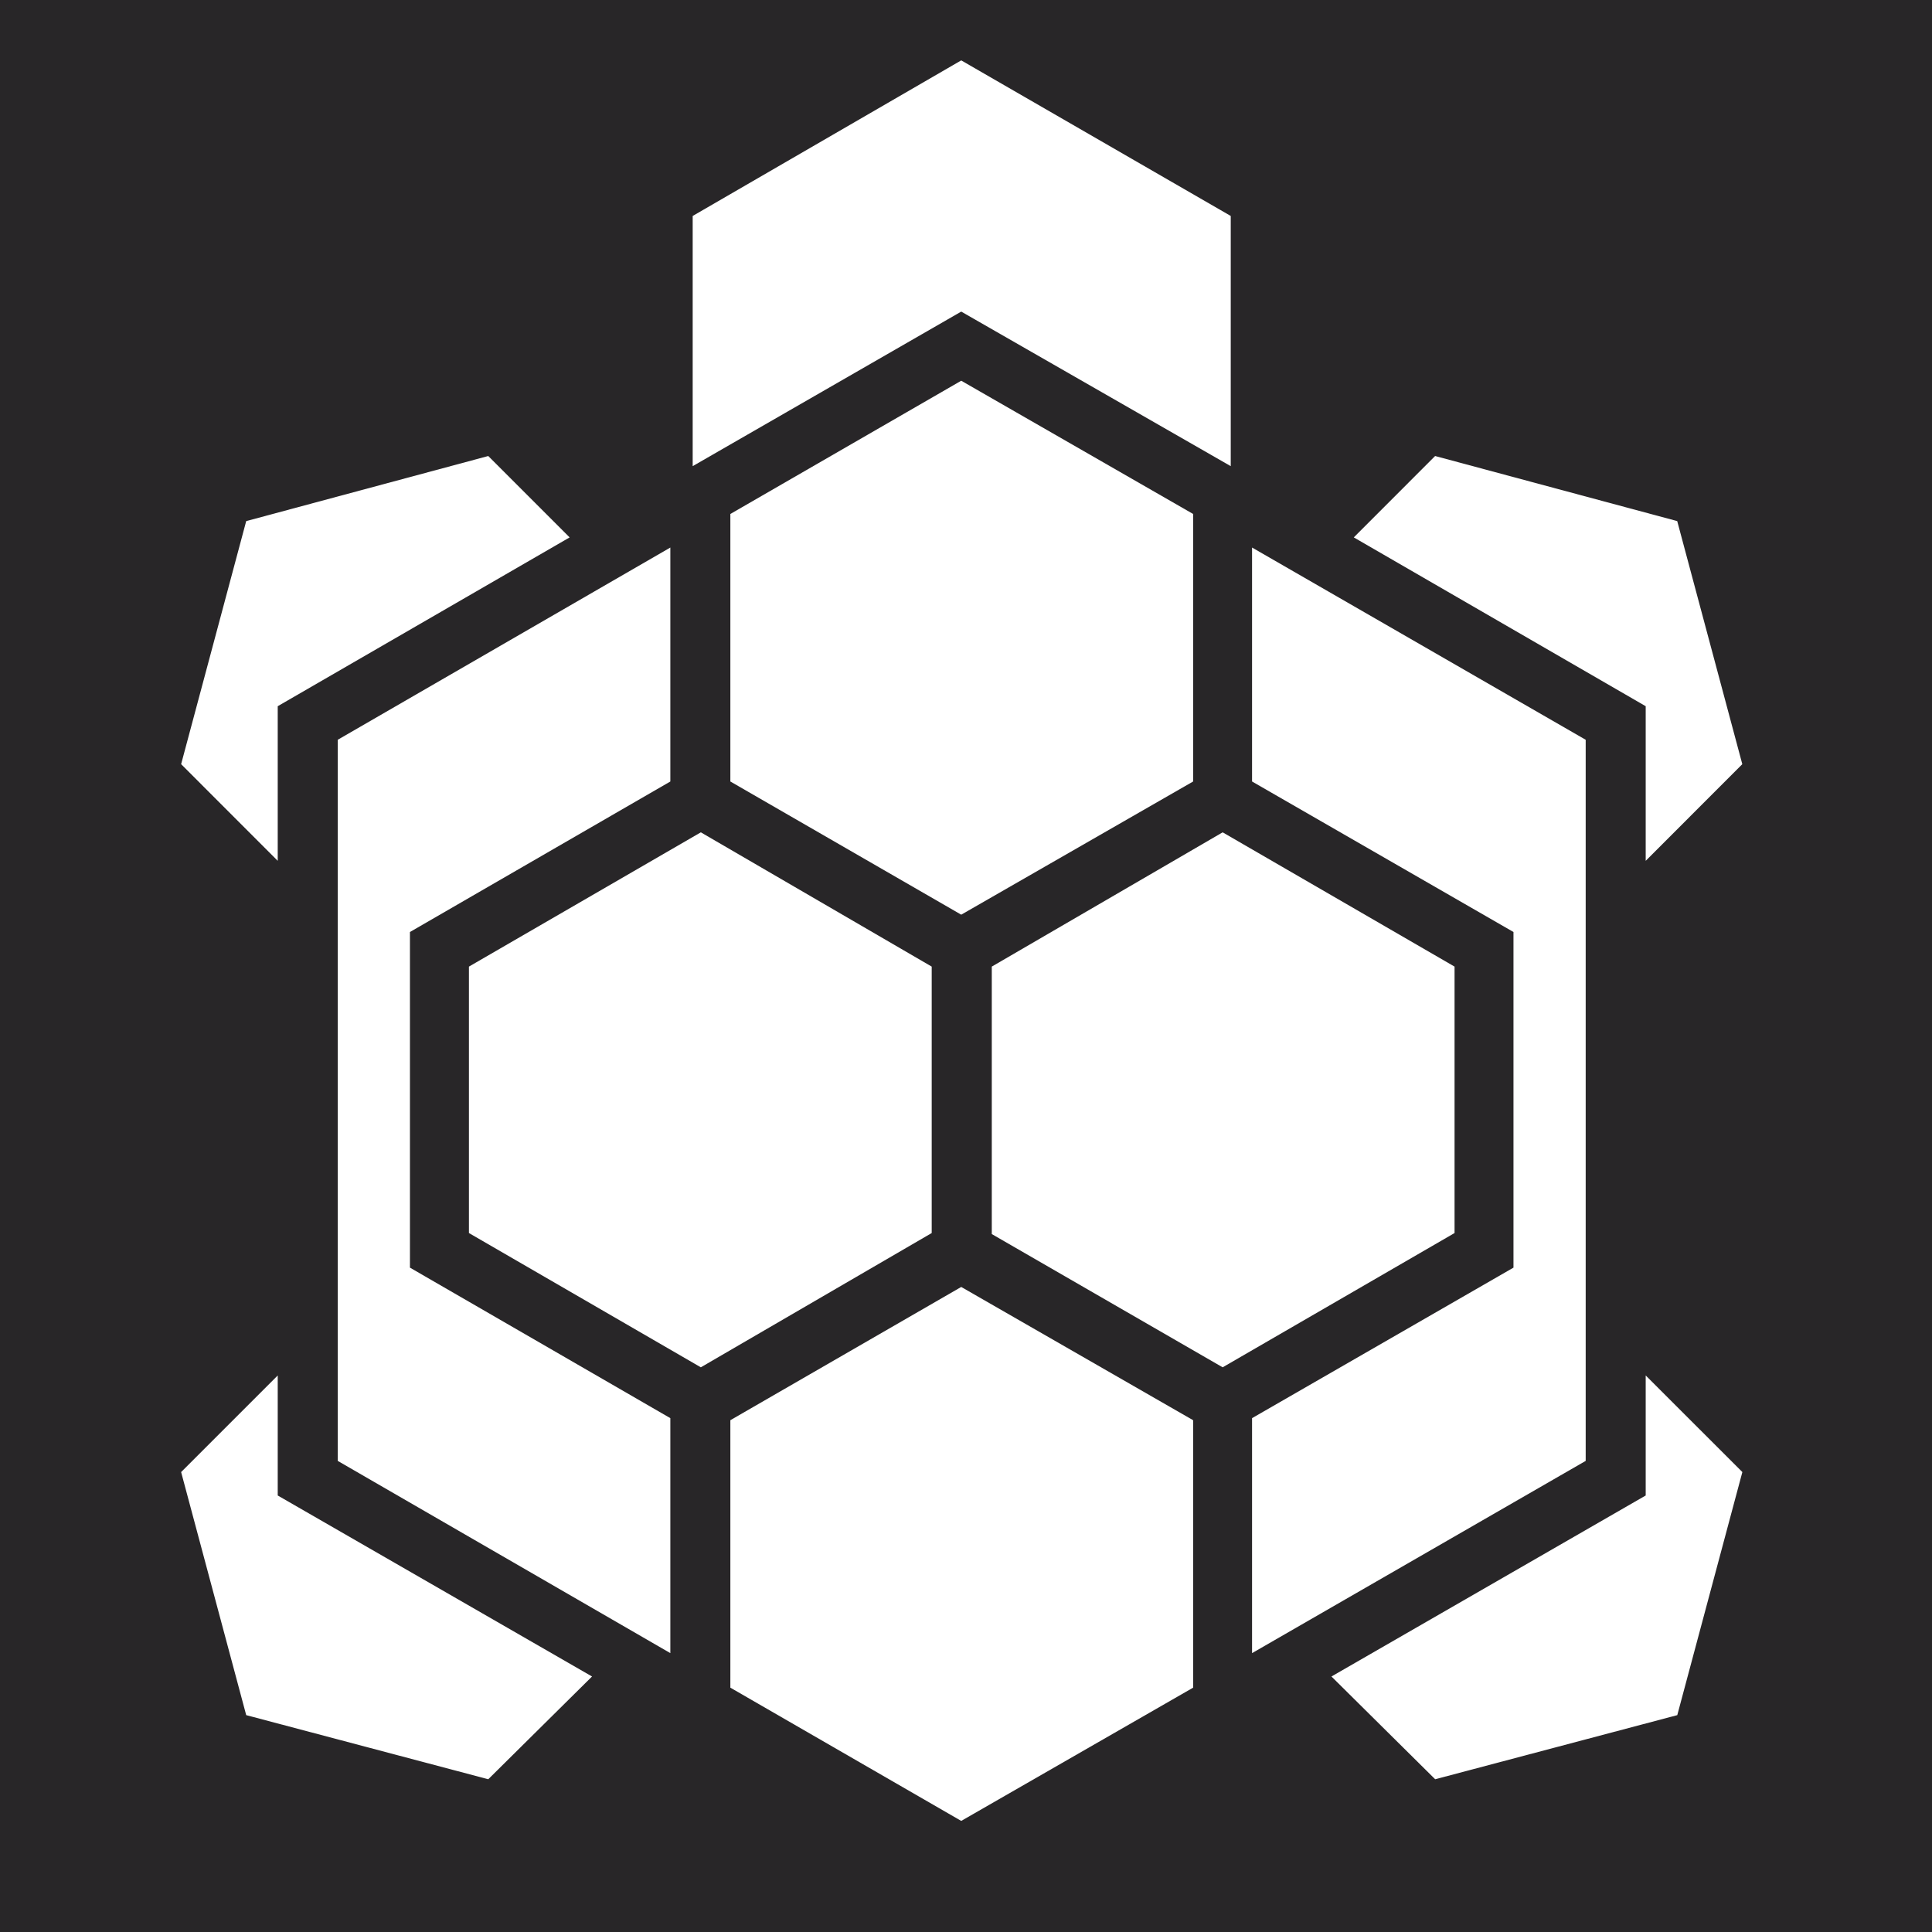 <?xml version="1.0" encoding="UTF-8"?> <svg xmlns="http://www.w3.org/2000/svg" width="32" height="32" viewBox="0 0 32 32" fill="none"><rect width="32" height="32" fill="#282628"></rect><path d="M4.6 14.258V11.697L9.435 8.901L8.087 7.553L4.078 8.631L3 12.657L4.6 14.258Z" fill="white"></path><path d="M27.258 11.697V14.258L28.858 12.657L27.78 8.631L23.77 7.553L22.423 8.901L27.258 11.697Z" fill="white"></path><path d="M27.258 22.782V24.77L22.053 27.768L23.771 29.47L27.781 28.408L28.859 24.382L27.258 22.782Z" fill="white"></path><path d="M4.6 24.77V22.782L3 24.382L4.078 28.408L8.087 29.47L9.806 27.768L4.6 24.77Z" fill="white"></path><path d="M15.921 5.161L20.385 7.721V3.577L15.921 1L11.473 3.577V7.721L15.921 5.161Z" fill="white"></path><path d="M26.264 24.197V12.253L20.738 9.069V12.944L25.068 15.437V20.996L20.738 23.489V27.381L26.264 24.197Z" fill="white"></path><path d="M11.103 23.489L6.79 20.996V15.437L11.103 12.944V9.069L5.594 12.253V24.197L11.103 27.381V23.489Z" fill="white"></path><path d="M12.097 8.513V12.944L15.921 15.15L19.762 12.944V8.513L15.921 6.306L12.097 8.513Z" fill="white"></path><path d="M12.097 23.523V27.953L15.921 30.16L19.762 27.953V23.523L15.921 21.316L12.097 23.523Z" fill="white"></path><path d="M20.251 13.786L16.427 16.01V20.44L20.251 22.647L24.092 20.423V16.01L20.251 13.786Z" fill="white"></path><path d="M11.608 22.647L15.432 20.423V16.01L11.608 13.786L7.767 16.01V20.423L11.608 22.647Z" fill="white"></path></svg> 
